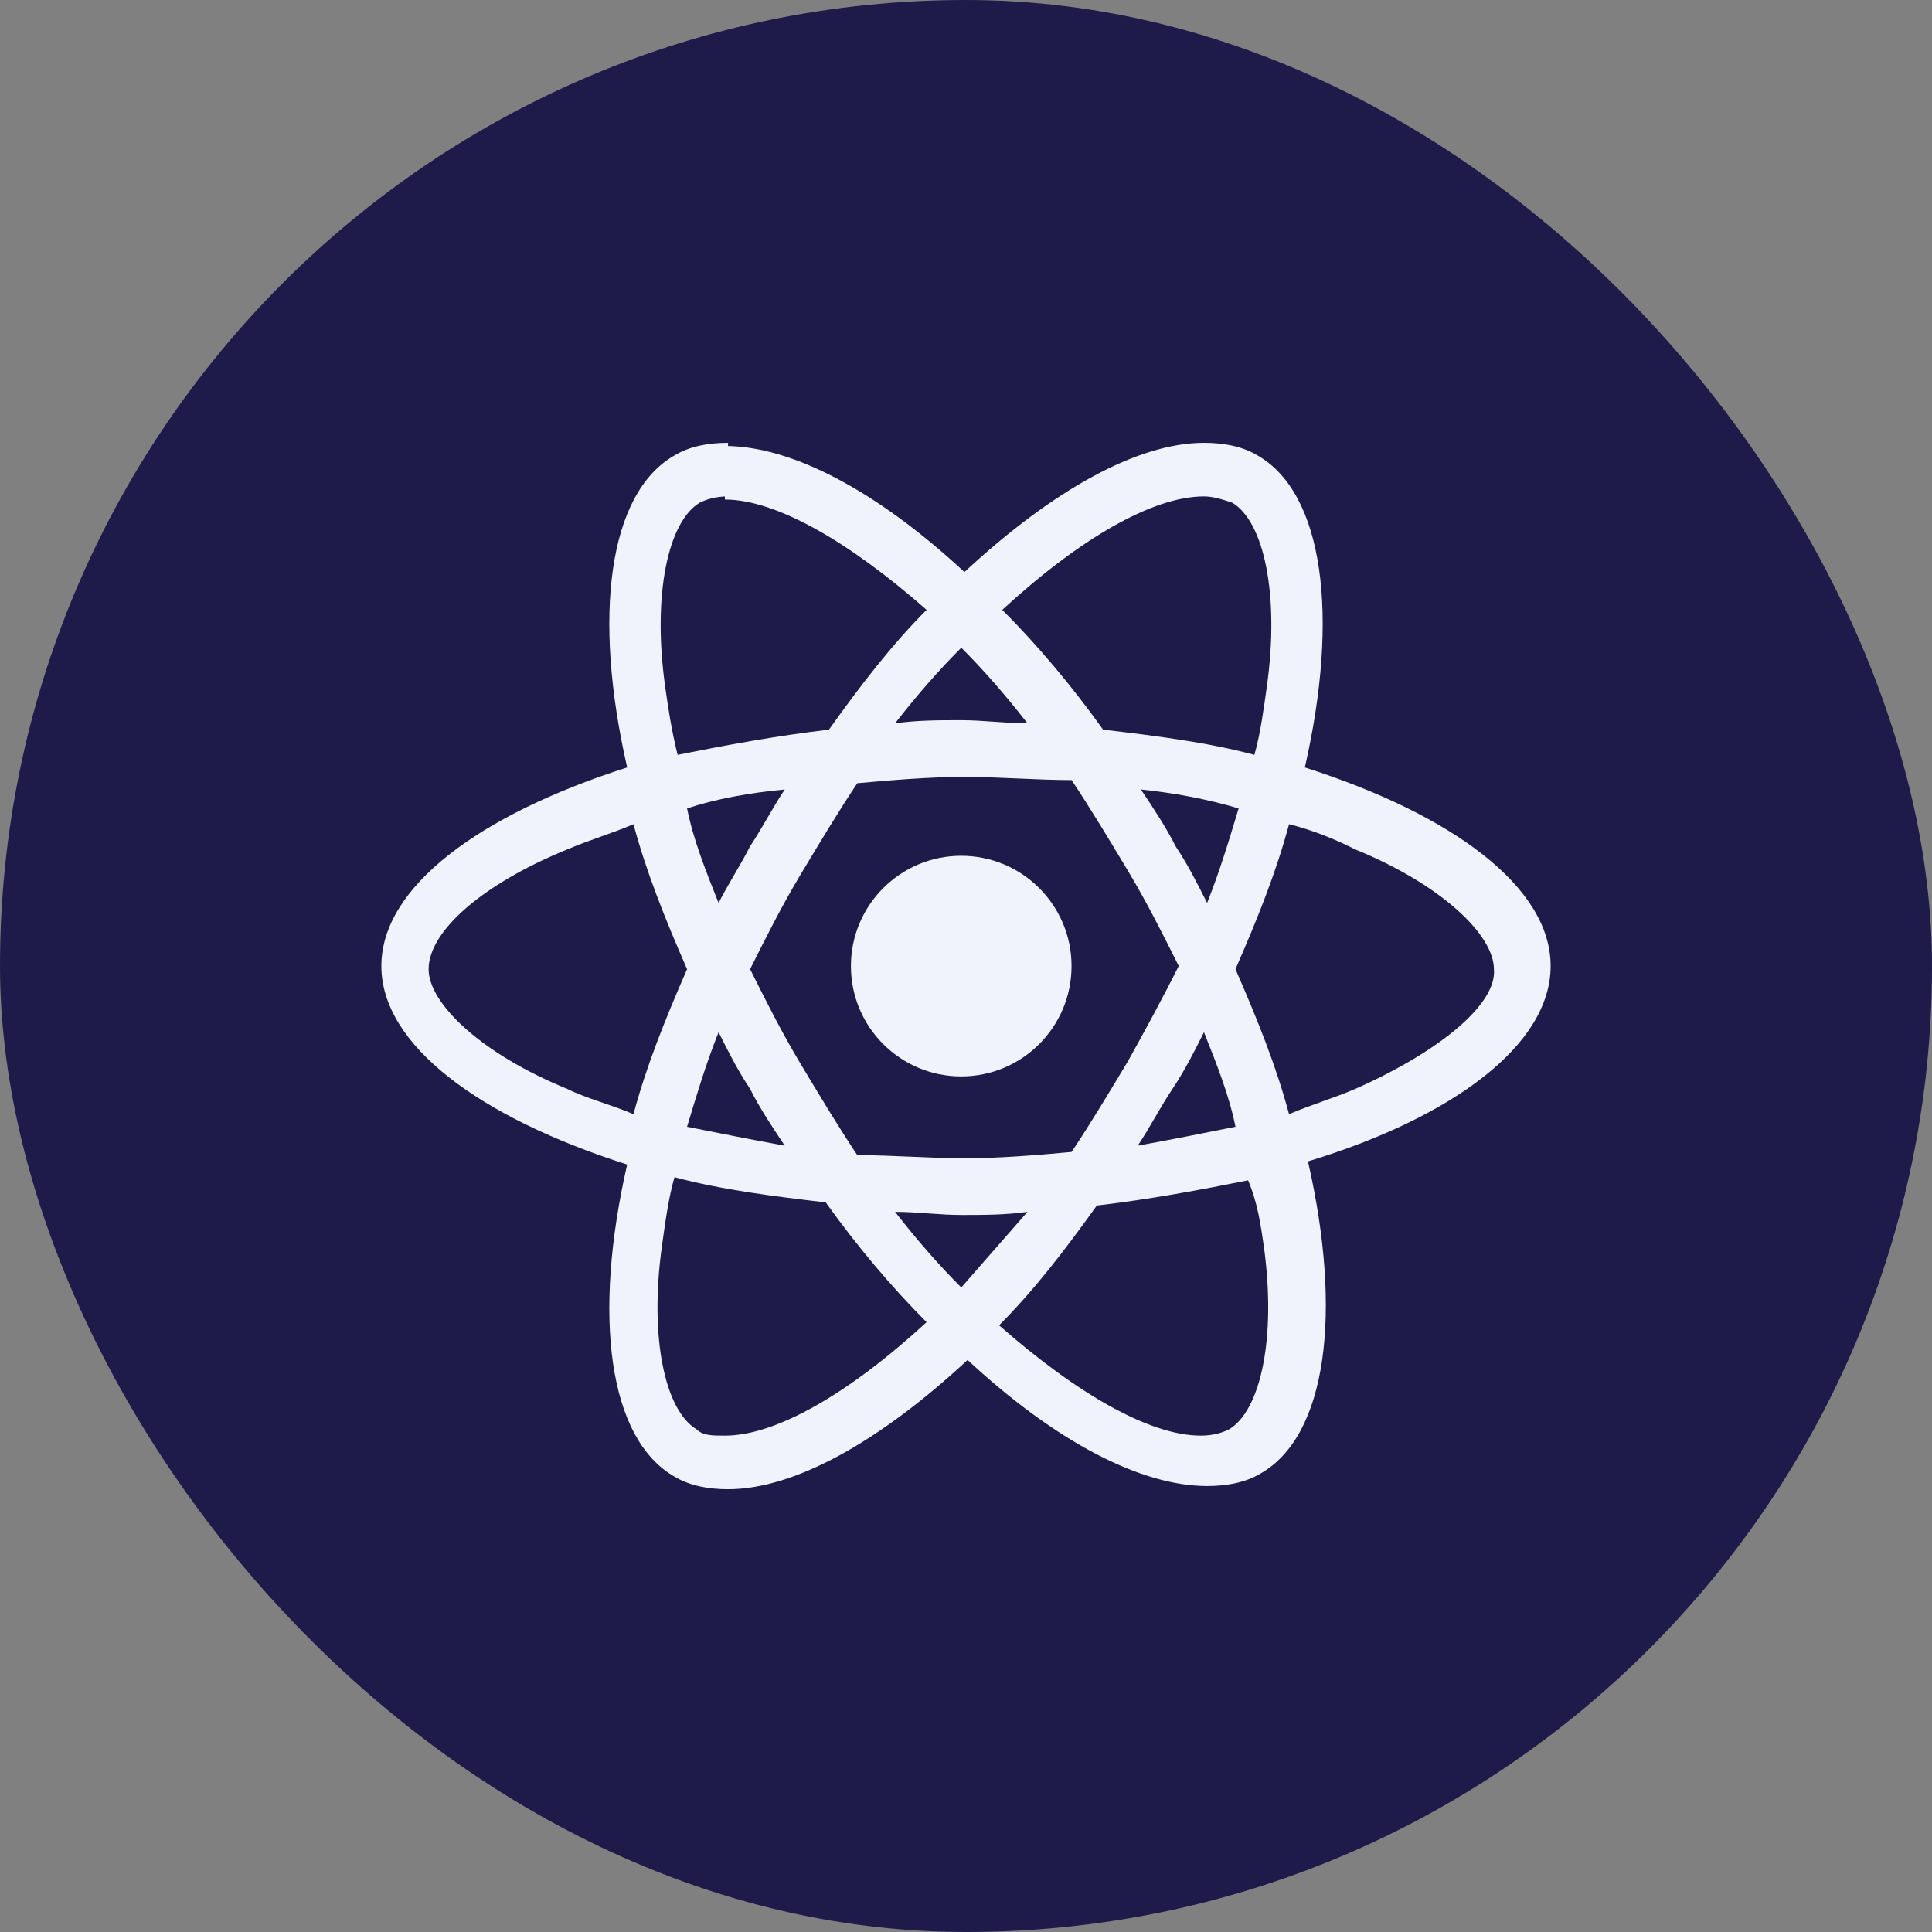 <svg width="48" height="48" viewBox="0 0 48 48" fill="none" xmlns="http://www.w3.org/2000/svg">
<rect x="0" y="0" width="48" height="48" fill="#808080" stroke="none"/>
<rect width="48" height="48" rx="24" fill="#1E1B4B"/>
<path d="M38.525 24C38.525 22.043 36.098 20.242 32.418 19.067C33.279 15.309 32.888 12.255 31.243 11.315C30.852 11.08 30.382 11.002 29.912 11.002V12.333C30.147 12.333 30.382 12.411 30.617 12.49C31.4 12.96 31.791 14.761 31.478 17.031C31.4 17.579 31.321 18.206 31.165 18.754C29.99 18.441 28.737 18.284 27.406 18.128C26.623 17.031 25.762 16.013 24.901 15.152C26.858 13.351 28.659 12.333 29.912 12.333V11.002C28.267 11.002 26.153 12.177 23.961 14.212C21.768 12.177 19.654 11.08 18.01 11.08V12.411C19.263 12.411 21.064 13.429 23.021 15.152C22.16 16.013 21.377 17.031 20.594 18.128C19.263 18.284 18.01 18.519 16.835 18.754C16.679 18.128 16.6 17.579 16.522 17.031C16.209 14.761 16.6 12.96 17.383 12.49C17.54 12.411 17.775 12.333 18.088 12.333V11.002C17.618 11.002 17.148 11.08 16.757 11.315C15.113 12.255 14.721 15.309 15.582 19.067C11.902 20.242 9.475 22.043 9.475 24C9.475 25.958 11.902 27.759 15.582 28.933C14.721 32.692 15.113 35.746 16.757 36.686C17.148 36.92 17.618 36.999 18.088 36.999C19.732 36.999 21.847 35.824 24.039 33.788C26.232 35.824 28.346 36.92 29.99 36.92C30.46 36.92 30.93 36.842 31.321 36.607C32.966 35.668 33.357 32.614 32.496 28.855C36.098 27.759 38.525 25.958 38.525 24ZM30.773 20.085C30.538 20.868 30.303 21.651 29.99 22.434C29.755 21.965 29.52 21.495 29.207 21.025C28.972 20.555 28.659 20.085 28.346 19.615C29.129 19.694 29.99 19.85 30.773 20.085ZM28.033 26.349C27.563 27.133 27.093 27.916 26.623 28.62C25.762 28.699 24.822 28.777 23.961 28.777C23.099 28.777 22.16 28.699 21.299 28.699C20.829 27.994 20.359 27.211 19.889 26.428C19.419 25.645 19.028 24.862 18.636 24.079C19.028 23.296 19.419 22.513 19.889 21.73C20.359 20.947 20.829 20.163 21.299 19.459C22.16 19.381 23.099 19.302 23.961 19.302C24.822 19.302 25.762 19.381 26.623 19.381C27.093 20.085 27.563 20.868 28.033 21.651C28.502 22.434 28.894 23.217 29.285 24C28.894 24.783 28.424 25.645 28.033 26.349ZM29.912 25.645C30.225 26.428 30.538 27.211 30.695 27.994C29.912 28.151 29.129 28.307 28.267 28.464C28.581 27.994 28.816 27.524 29.129 27.054C29.442 26.584 29.677 26.115 29.912 25.645ZM23.883 31.987C23.334 31.439 22.786 30.813 22.238 30.108C22.786 30.108 23.334 30.186 23.883 30.186C24.431 30.186 24.979 30.186 25.527 30.108C24.979 30.735 24.431 31.361 23.883 31.987ZM19.497 28.464C18.636 28.307 17.853 28.151 17.07 27.994C17.305 27.211 17.54 26.428 17.853 25.645C18.088 26.115 18.323 26.584 18.636 27.054C18.871 27.524 19.184 27.994 19.497 28.464ZM23.883 16.092C24.431 16.64 24.979 17.266 25.527 17.971C24.979 17.971 24.431 17.893 23.883 17.893C23.334 17.893 22.786 17.893 22.238 17.971C22.786 17.266 23.334 16.64 23.883 16.092ZM19.497 19.615C19.184 20.085 18.949 20.555 18.636 21.025C18.401 21.495 18.088 21.965 17.853 22.434C17.54 21.651 17.227 20.868 17.07 20.085C17.775 19.85 18.636 19.694 19.497 19.615ZM14.095 27.054C11.98 26.193 10.649 24.94 10.649 24.079C10.649 23.139 11.98 21.965 14.095 21.103C14.643 20.868 15.191 20.712 15.739 20.477C16.052 21.651 16.522 22.826 17.07 24.079C16.522 25.332 16.052 26.506 15.739 27.681C15.191 27.446 14.564 27.289 14.095 27.054ZM17.305 35.511C16.522 35.041 16.13 33.24 16.444 30.969C16.522 30.421 16.6 29.795 16.757 29.247C17.931 29.56 19.184 29.717 20.515 29.873C21.299 30.969 22.16 31.987 23.021 32.849C21.064 34.65 19.263 35.668 18.01 35.668C17.697 35.668 17.462 35.668 17.305 35.511ZM31.4 30.969C31.713 33.24 31.321 35.041 30.538 35.511C30.382 35.589 30.147 35.668 29.834 35.668C28.581 35.668 26.78 34.65 24.822 32.927C25.683 32.066 26.466 31.048 27.25 29.951C28.581 29.795 29.834 29.56 31.008 29.325C31.243 29.873 31.321 30.421 31.4 30.969ZM33.67 27.054C33.122 27.289 32.574 27.446 32.026 27.681C31.713 26.506 31.243 25.332 30.695 24.079C31.243 22.826 31.713 21.651 32.026 20.477C32.653 20.633 33.201 20.868 33.67 21.103C35.785 21.965 37.116 23.217 37.116 24.079C37.194 24.94 35.785 26.115 33.67 27.054Z" fill="#F0F2FC"/>
<path d="M23.881 26.743C25.395 26.743 26.622 25.516 26.622 24.002C26.622 22.489 25.395 21.262 23.881 21.262C22.368 21.262 21.141 22.489 21.141 24.002C21.141 25.516 22.368 26.743 23.881 26.743Z" fill="#F0F2FC"/>
</svg>
